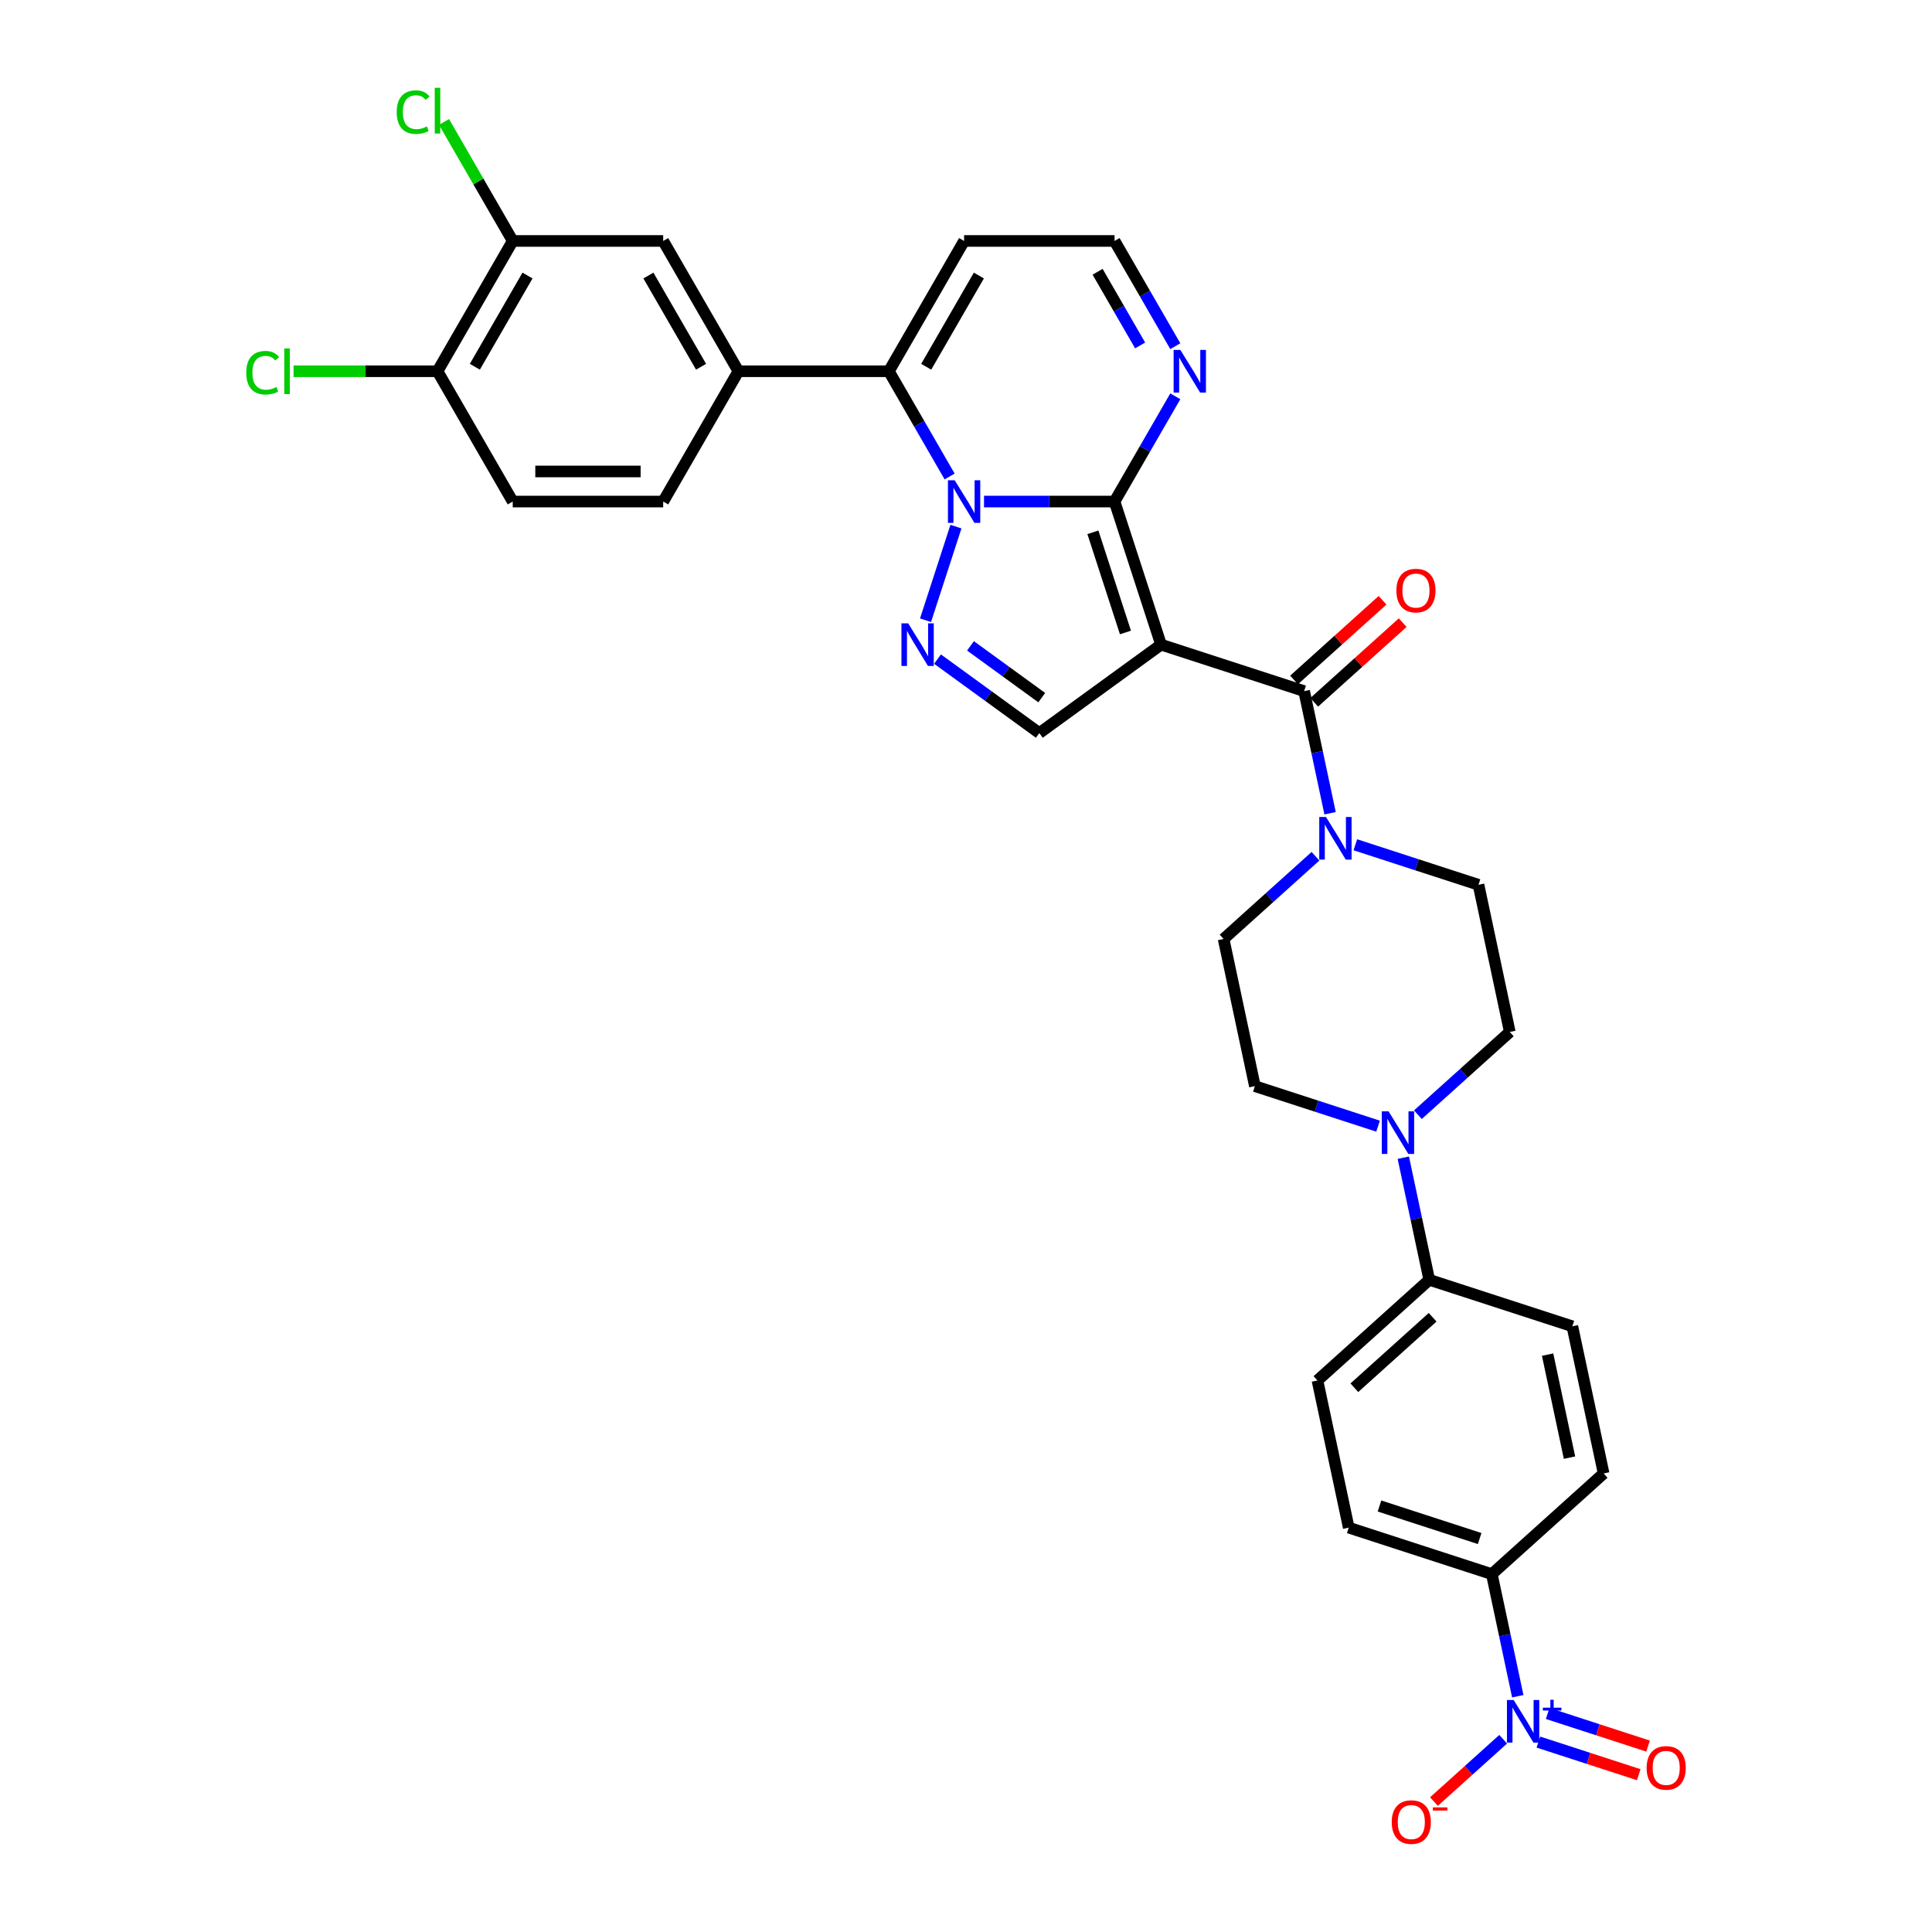 <?xml version='1.0' encoding='iso-8859-1'?>
<svg version='1.1' baseProfile='full'
              xmlns='http://www.w3.org/2000/svg'
                      xmlns:rdkit='http://www.rdkit.org/xml'
                      xmlns:xlink='http://www.w3.org/1999/xlink'
                  xml:space='preserve'
width='1000px' height='1000px' viewBox='0 0 1000 1000'>
<!-- END OF HEADER -->
<rect style='opacity:1.0;fill:#FFFFFF;stroke:none' width='1000' height='1000' x='0' y='0'> </rect>
<path class='bond-0' d='M 576.889,259.601 L 543.107,259.601' style='fill:none;fill-rule:evenodd;stroke:#000000;stroke-width:6px;stroke-linecap:butt;stroke-linejoin:miter;stroke-opacity:1' />
<path class='bond-0' d='M 543.107,259.601 L 509.325,259.601' style='fill:none;fill-rule:evenodd;stroke:#0000FF;stroke-width:6px;stroke-linecap:butt;stroke-linejoin:miter;stroke-opacity:1' />
<path class='bond-1' d='M 576.889,259.601 L 600.954,333.665' style='fill:none;fill-rule:evenodd;stroke:#000000;stroke-width:6px;stroke-linecap:butt;stroke-linejoin:miter;stroke-opacity:1' />
<path class='bond-1' d='M 565.686,275.524 L 582.532,327.368' style='fill:none;fill-rule:evenodd;stroke:#000000;stroke-width:6px;stroke-linecap:butt;stroke-linejoin:miter;stroke-opacity:1' />
<path class='bond-8' d='M 576.889,259.601 L 592.613,232.367' style='fill:none;fill-rule:evenodd;stroke:#000000;stroke-width:6px;stroke-linecap:butt;stroke-linejoin:miter;stroke-opacity:1' />
<path class='bond-8' d='M 592.613,232.367 L 608.336,205.133' style='fill:none;fill-rule:evenodd;stroke:#0000FF;stroke-width:6px;stroke-linecap:butt;stroke-linejoin:miter;stroke-opacity:1' />
<path class='bond-2' d='M 494.799,272.575 L 479.054,321.032' style='fill:none;fill-rule:evenodd;stroke:#0000FF;stroke-width:6px;stroke-linecap:butt;stroke-linejoin:miter;stroke-opacity:1' />
<path class='bond-4' d='M 491.524,246.627 L 475.8,219.393' style='fill:none;fill-rule:evenodd;stroke:#0000FF;stroke-width:6px;stroke-linecap:butt;stroke-linejoin:miter;stroke-opacity:1' />
<path class='bond-4' d='M 475.8,219.393 L 460.077,192.16' style='fill:none;fill-rule:evenodd;stroke:#000000;stroke-width:6px;stroke-linecap:butt;stroke-linejoin:miter;stroke-opacity:1' />
<path class='bond-3' d='M 600.954,333.665 L 675.018,357.73' style='fill:none;fill-rule:evenodd;stroke:#000000;stroke-width:6px;stroke-linecap:butt;stroke-linejoin:miter;stroke-opacity:1' />
<path class='bond-6' d='M 600.954,333.665 L 537.952,379.439' style='fill:none;fill-rule:evenodd;stroke:#000000;stroke-width:6px;stroke-linecap:butt;stroke-linejoin:miter;stroke-opacity:1' />
<path class='bond-33' d='M 485.26,341.156 L 511.606,360.297' style='fill:none;fill-rule:evenodd;stroke:#0000FF;stroke-width:6px;stroke-linecap:butt;stroke-linejoin:miter;stroke-opacity:1' />
<path class='bond-33' d='M 511.606,360.297 L 537.952,379.439' style='fill:none;fill-rule:evenodd;stroke:#000000;stroke-width:6px;stroke-linecap:butt;stroke-linejoin:miter;stroke-opacity:1' />
<path class='bond-33' d='M 502.319,334.298 L 520.761,347.697' style='fill:none;fill-rule:evenodd;stroke:#0000FF;stroke-width:6px;stroke-linecap:butt;stroke-linejoin:miter;stroke-opacity:1' />
<path class='bond-33' d='M 520.761,347.697 L 539.203,361.096' style='fill:none;fill-rule:evenodd;stroke:#000000;stroke-width:6px;stroke-linecap:butt;stroke-linejoin:miter;stroke-opacity:1' />
<path class='bond-7' d='M 675.018,357.73 L 681.734,389.329' style='fill:none;fill-rule:evenodd;stroke:#000000;stroke-width:6px;stroke-linecap:butt;stroke-linejoin:miter;stroke-opacity:1' />
<path class='bond-7' d='M 681.734,389.329 L 688.451,420.929' style='fill:none;fill-rule:evenodd;stroke:#0000FF;stroke-width:6px;stroke-linecap:butt;stroke-linejoin:miter;stroke-opacity:1' />
<path class='bond-19' d='M 680.229,363.517 L 703.129,342.897' style='fill:none;fill-rule:evenodd;stroke:#000000;stroke-width:6px;stroke-linecap:butt;stroke-linejoin:miter;stroke-opacity:1' />
<path class='bond-19' d='M 703.129,342.897 L 726.03,322.277' style='fill:none;fill-rule:evenodd;stroke:#FF0000;stroke-width:6px;stroke-linecap:butt;stroke-linejoin:miter;stroke-opacity:1' />
<path class='bond-19' d='M 669.807,351.942 L 692.708,331.322' style='fill:none;fill-rule:evenodd;stroke:#000000;stroke-width:6px;stroke-linecap:butt;stroke-linejoin:miter;stroke-opacity:1' />
<path class='bond-19' d='M 692.708,331.322 L 715.609,310.702' style='fill:none;fill-rule:evenodd;stroke:#FF0000;stroke-width:6px;stroke-linecap:butt;stroke-linejoin:miter;stroke-opacity:1' />
<path class='bond-9' d='M 460.077,192.16 L 382.202,192.16' style='fill:none;fill-rule:evenodd;stroke:#000000;stroke-width:6px;stroke-linecap:butt;stroke-linejoin:miter;stroke-opacity:1' />
<path class='bond-11' d='M 460.077,192.16 L 499.014,124.718' style='fill:none;fill-rule:evenodd;stroke:#000000;stroke-width:6px;stroke-linecap:butt;stroke-linejoin:miter;stroke-opacity:1' />
<path class='bond-11' d='M 479.406,189.831 L 506.662,142.622' style='fill:none;fill-rule:evenodd;stroke:#000000;stroke-width:6px;stroke-linecap:butt;stroke-linejoin:miter;stroke-opacity:1' />
<path class='bond-5' d='M 785.598,877.969 L 778.881,846.369' style='fill:none;fill-rule:evenodd;stroke:#0000FF;stroke-width:6px;stroke-linecap:butt;stroke-linejoin:miter;stroke-opacity:1' />
<path class='bond-5' d='M 778.881,846.369 L 772.165,814.769' style='fill:none;fill-rule:evenodd;stroke:#000000;stroke-width:6px;stroke-linecap:butt;stroke-linejoin:miter;stroke-opacity:1' />
<path class='bond-15' d='M 778.045,900.226 L 760.126,916.361' style='fill:none;fill-rule:evenodd;stroke:#0000FF;stroke-width:6px;stroke-linecap:butt;stroke-linejoin:miter;stroke-opacity:1' />
<path class='bond-15' d='M 760.126,916.361 L 742.207,932.495' style='fill:none;fill-rule:evenodd;stroke:#FF0000;stroke-width:6px;stroke-linecap:butt;stroke-linejoin:miter;stroke-opacity:1' />
<path class='bond-18' d='M 796.26,901.699 L 822.236,910.139' style='fill:none;fill-rule:evenodd;stroke:#0000FF;stroke-width:6px;stroke-linecap:butt;stroke-linejoin:miter;stroke-opacity:1' />
<path class='bond-18' d='M 822.236,910.139 L 848.213,918.58' style='fill:none;fill-rule:evenodd;stroke:#FF0000;stroke-width:6px;stroke-linecap:butt;stroke-linejoin:miter;stroke-opacity:1' />
<path class='bond-18' d='M 801.073,886.886 L 827.049,895.327' style='fill:none;fill-rule:evenodd;stroke:#0000FF;stroke-width:6px;stroke-linecap:butt;stroke-linejoin:miter;stroke-opacity:1' />
<path class='bond-18' d='M 827.049,895.327 L 853.026,903.767' style='fill:none;fill-rule:evenodd;stroke:#FF0000;stroke-width:6px;stroke-linecap:butt;stroke-linejoin:miter;stroke-opacity:1' />
<path class='bond-20' d='M 680.898,443.187 L 657.117,464.599' style='fill:none;fill-rule:evenodd;stroke:#0000FF;stroke-width:6px;stroke-linecap:butt;stroke-linejoin:miter;stroke-opacity:1' />
<path class='bond-20' d='M 657.117,464.599 L 633.336,486.011' style='fill:none;fill-rule:evenodd;stroke:#000000;stroke-width:6px;stroke-linecap:butt;stroke-linejoin:miter;stroke-opacity:1' />
<path class='bond-21' d='M 701.52,437.253 L 733.396,447.61' style='fill:none;fill-rule:evenodd;stroke:#0000FF;stroke-width:6px;stroke-linecap:butt;stroke-linejoin:miter;stroke-opacity:1' />
<path class='bond-21' d='M 733.396,447.61 L 765.272,457.968' style='fill:none;fill-rule:evenodd;stroke:#000000;stroke-width:6px;stroke-linecap:butt;stroke-linejoin:miter;stroke-opacity:1' />
<path class='bond-17' d='M 608.336,179.186 L 592.613,151.952' style='fill:none;fill-rule:evenodd;stroke:#0000FF;stroke-width:6px;stroke-linecap:butt;stroke-linejoin:miter;stroke-opacity:1' />
<path class='bond-17' d='M 592.613,151.952 L 576.889,124.718' style='fill:none;fill-rule:evenodd;stroke:#000000;stroke-width:6px;stroke-linecap:butt;stroke-linejoin:miter;stroke-opacity:1' />
<path class='bond-17' d='M 590.131,178.803 L 579.125,159.739' style='fill:none;fill-rule:evenodd;stroke:#0000FF;stroke-width:6px;stroke-linecap:butt;stroke-linejoin:miter;stroke-opacity:1' />
<path class='bond-17' d='M 579.125,159.739 L 568.118,140.675' style='fill:none;fill-rule:evenodd;stroke:#000000;stroke-width:6px;stroke-linecap:butt;stroke-linejoin:miter;stroke-opacity:1' />
<path class='bond-12' d='M 382.202,192.16 L 343.264,124.718' style='fill:none;fill-rule:evenodd;stroke:#000000;stroke-width:6px;stroke-linecap:butt;stroke-linejoin:miter;stroke-opacity:1' />
<path class='bond-12' d='M 362.873,189.831 L 335.617,142.622' style='fill:none;fill-rule:evenodd;stroke:#000000;stroke-width:6px;stroke-linecap:butt;stroke-linejoin:miter;stroke-opacity:1' />
<path class='bond-25' d='M 382.202,192.16 L 343.264,259.601' style='fill:none;fill-rule:evenodd;stroke:#000000;stroke-width:6px;stroke-linecap:butt;stroke-linejoin:miter;stroke-opacity:1' />
<path class='bond-10' d='M 713.28,582.899 L 681.404,572.542' style='fill:none;fill-rule:evenodd;stroke:#0000FF;stroke-width:6px;stroke-linecap:butt;stroke-linejoin:miter;stroke-opacity:1' />
<path class='bond-10' d='M 681.404,572.542 L 649.528,562.185' style='fill:none;fill-rule:evenodd;stroke:#000000;stroke-width:6px;stroke-linecap:butt;stroke-linejoin:miter;stroke-opacity:1' />
<path class='bond-16' d='M 726.349,599.223 L 733.066,630.823' style='fill:none;fill-rule:evenodd;stroke:#0000FF;stroke-width:6px;stroke-linecap:butt;stroke-linejoin:miter;stroke-opacity:1' />
<path class='bond-16' d='M 733.066,630.823 L 739.782,662.423' style='fill:none;fill-rule:evenodd;stroke:#000000;stroke-width:6px;stroke-linecap:butt;stroke-linejoin:miter;stroke-opacity:1' />
<path class='bond-35' d='M 733.902,576.966 L 757.683,555.553' style='fill:none;fill-rule:evenodd;stroke:#0000FF;stroke-width:6px;stroke-linecap:butt;stroke-linejoin:miter;stroke-opacity:1' />
<path class='bond-35' d='M 757.683,555.553 L 781.464,534.141' style='fill:none;fill-rule:evenodd;stroke:#000000;stroke-width:6px;stroke-linecap:butt;stroke-linejoin:miter;stroke-opacity:1' />
<path class='bond-34' d='M 499.014,124.718 L 576.889,124.718' style='fill:none;fill-rule:evenodd;stroke:#000000;stroke-width:6px;stroke-linecap:butt;stroke-linejoin:miter;stroke-opacity:1' />
<path class='bond-14' d='M 343.264,124.718 L 265.389,124.718' style='fill:none;fill-rule:evenodd;stroke:#000000;stroke-width:6px;stroke-linecap:butt;stroke-linejoin:miter;stroke-opacity:1' />
<path class='bond-13' d='M 772.165,814.769 L 698.101,790.705' style='fill:none;fill-rule:evenodd;stroke:#000000;stroke-width:6px;stroke-linecap:butt;stroke-linejoin:miter;stroke-opacity:1' />
<path class='bond-13' d='M 765.868,796.347 L 714.023,779.502' style='fill:none;fill-rule:evenodd;stroke:#000000;stroke-width:6px;stroke-linecap:butt;stroke-linejoin:miter;stroke-opacity:1' />
<path class='bond-37' d='M 772.165,814.769 L 830.037,762.661' style='fill:none;fill-rule:evenodd;stroke:#000000;stroke-width:6px;stroke-linecap:butt;stroke-linejoin:miter;stroke-opacity:1' />
<path class='bond-22' d='M 265.389,124.718 L 226.452,192.16' style='fill:none;fill-rule:evenodd;stroke:#000000;stroke-width:6px;stroke-linecap:butt;stroke-linejoin:miter;stroke-opacity:1' />
<path class='bond-22' d='M 273.037,142.622 L 245.781,189.831' style='fill:none;fill-rule:evenodd;stroke:#000000;stroke-width:6px;stroke-linecap:butt;stroke-linejoin:miter;stroke-opacity:1' />
<path class='bond-31' d='M 265.389,124.718 L 247.61,93.924' style='fill:none;fill-rule:evenodd;stroke:#000000;stroke-width:6px;stroke-linecap:butt;stroke-linejoin:miter;stroke-opacity:1' />
<path class='bond-31' d='M 247.61,93.924 L 229.832,63.13' style='fill:none;fill-rule:evenodd;stroke:#00CC00;stroke-width:6px;stroke-linecap:butt;stroke-linejoin:miter;stroke-opacity:1' />
<path class='bond-28' d='M 739.782,662.423 L 681.91,714.531' style='fill:none;fill-rule:evenodd;stroke:#000000;stroke-width:6px;stroke-linecap:butt;stroke-linejoin:miter;stroke-opacity:1' />
<path class='bond-28' d='M 741.523,681.813 L 701.012,718.289' style='fill:none;fill-rule:evenodd;stroke:#000000;stroke-width:6px;stroke-linecap:butt;stroke-linejoin:miter;stroke-opacity:1' />
<path class='bond-29' d='M 739.782,662.423 L 813.846,686.487' style='fill:none;fill-rule:evenodd;stroke:#000000;stroke-width:6px;stroke-linecap:butt;stroke-linejoin:miter;stroke-opacity:1' />
<path class='bond-24' d='M 633.336,486.011 L 649.528,562.185' style='fill:none;fill-rule:evenodd;stroke:#000000;stroke-width:6px;stroke-linecap:butt;stroke-linejoin:miter;stroke-opacity:1' />
<path class='bond-23' d='M 765.272,457.968 L 781.464,534.141' style='fill:none;fill-rule:evenodd;stroke:#000000;stroke-width:6px;stroke-linecap:butt;stroke-linejoin:miter;stroke-opacity:1' />
<path class='bond-32' d='M 226.452,192.16 L 189.204,192.16' style='fill:none;fill-rule:evenodd;stroke:#000000;stroke-width:6px;stroke-linecap:butt;stroke-linejoin:miter;stroke-opacity:1' />
<path class='bond-32' d='M 189.204,192.16 L 151.957,192.16' style='fill:none;fill-rule:evenodd;stroke:#00CC00;stroke-width:6px;stroke-linecap:butt;stroke-linejoin:miter;stroke-opacity:1' />
<path class='bond-36' d='M 226.452,192.16 L 265.389,259.601' style='fill:none;fill-rule:evenodd;stroke:#000000;stroke-width:6px;stroke-linecap:butt;stroke-linejoin:miter;stroke-opacity:1' />
<path class='bond-30' d='M 343.264,259.601 L 265.389,259.601' style='fill:none;fill-rule:evenodd;stroke:#000000;stroke-width:6px;stroke-linecap:butt;stroke-linejoin:miter;stroke-opacity:1' />
<path class='bond-30' d='M 331.583,244.026 L 277.071,244.026' style='fill:none;fill-rule:evenodd;stroke:#000000;stroke-width:6px;stroke-linecap:butt;stroke-linejoin:miter;stroke-opacity:1' />
<path class='bond-26' d='M 698.101,790.705 L 681.91,714.531' style='fill:none;fill-rule:evenodd;stroke:#000000;stroke-width:6px;stroke-linecap:butt;stroke-linejoin:miter;stroke-opacity:1' />
<path class='bond-27' d='M 830.037,762.661 L 813.846,686.487' style='fill:none;fill-rule:evenodd;stroke:#000000;stroke-width:6px;stroke-linecap:butt;stroke-linejoin:miter;stroke-opacity:1' />
<path class='bond-27' d='M 812.374,754.473 L 801.04,701.152' style='fill:none;fill-rule:evenodd;stroke:#000000;stroke-width:6px;stroke-linecap:butt;stroke-linejoin:miter;stroke-opacity:1' />
<path  class='atom-1' d='M 494.139 248.574
L 501.366 260.255
Q 502.083 261.408, 503.235 263.495
Q 504.388 265.582, 504.45 265.707
L 504.45 248.574
L 507.378 248.574
L 507.378 270.628
L 504.357 270.628
L 496.6 257.857
Q 495.697 256.362, 494.731 254.648
Q 493.797 252.935, 493.516 252.406
L 493.516 270.628
L 490.651 270.628
L 490.651 248.574
L 494.139 248.574
' fill='#0000FF'/>
<path  class='atom-3' d='M 470.075 322.638
L 477.302 334.319
Q 478.018 335.472, 479.171 337.559
Q 480.323 339.646, 480.385 339.77
L 480.385 322.638
L 483.313 322.638
L 483.313 344.692
L 480.292 344.692
L 472.536 331.92
Q 471.632 330.425, 470.667 328.712
Q 469.732 326.999, 469.452 326.469
L 469.452 344.692
L 466.586 344.692
L 466.586 322.638
L 470.075 322.638
' fill='#0000FF'/>
<path  class='atom-6' d='M 783.481 879.915
L 790.707 891.597
Q 791.424 892.749, 792.576 894.836
Q 793.729 896.923, 793.791 897.048
L 793.791 879.915
L 796.719 879.915
L 796.719 901.97
L 793.698 901.97
L 785.942 889.198
Q 785.038 887.703, 784.073 885.99
Q 783.138 884.276, 782.858 883.747
L 782.858 901.97
L 779.992 901.97
L 779.992 879.915
L 783.481 879.915
' fill='#0000FF'/>
<path  class='atom-6' d='M 798.57 883.891
L 802.455 883.891
L 802.455 879.8
L 804.182 879.8
L 804.182 883.891
L 808.171 883.891
L 808.171 885.371
L 804.182 885.371
L 804.182 889.483
L 802.455 889.483
L 802.455 885.371
L 798.57 885.371
L 798.57 883.891
' fill='#0000FF'/>
<path  class='atom-8' d='M 686.334 422.876
L 693.561 434.557
Q 694.277 435.71, 695.43 437.797
Q 696.582 439.884, 696.645 440.008
L 696.645 422.876
L 699.573 422.876
L 699.573 444.93
L 696.551 444.93
L 688.795 432.158
Q 687.891 430.663, 686.926 428.95
Q 685.991 427.237, 685.711 426.707
L 685.711 444.93
L 682.845 444.93
L 682.845 422.876
L 686.334 422.876
' fill='#0000FF'/>
<path  class='atom-9' d='M 610.952 181.132
L 618.179 192.814
Q 618.895 193.966, 620.048 196.053
Q 621.2 198.14, 621.263 198.265
L 621.263 181.132
L 624.191 181.132
L 624.191 203.187
L 621.169 203.187
L 613.413 190.415
Q 612.51 188.92, 611.544 187.207
Q 610.609 185.493, 610.329 184.964
L 610.329 203.187
L 607.463 203.187
L 607.463 181.132
L 610.952 181.132
' fill='#0000FF'/>
<path  class='atom-11' d='M 718.716 575.222
L 725.943 586.904
Q 726.659 588.056, 727.812 590.143
Q 728.965 592.23, 729.027 592.355
L 729.027 575.222
L 731.955 575.222
L 731.955 597.276
L 728.933 597.276
L 721.177 584.505
Q 720.274 583.01, 719.308 581.297
Q 718.374 579.583, 718.093 579.054
L 718.093 597.276
L 715.227 597.276
L 715.227 575.222
L 718.716 575.222
' fill='#0000FF'/>
<path  class='atom-16' d='M 720.359 943.113
Q 720.359 937.818, 722.976 934.859
Q 725.593 931.899, 730.483 931.899
Q 735.374 931.899, 737.99 934.859
Q 740.607 937.818, 740.607 943.113
Q 740.607 948.471, 737.959 951.524
Q 735.311 954.545, 730.483 954.545
Q 725.624 954.545, 722.976 951.524
Q 720.359 948.502, 720.359 943.113
M 730.483 952.053
Q 733.847 952.053, 735.654 949.811
Q 737.492 947.537, 737.492 943.113
Q 737.492 938.784, 735.654 936.603
Q 733.847 934.391, 730.483 934.391
Q 727.119 934.391, 725.281 936.572
Q 723.474 938.752, 723.474 943.113
Q 723.474 947.568, 725.281 949.811
Q 727.119 952.053, 730.483 952.053
' fill='#FF0000'/>
<path  class='atom-16' d='M 741.635 935.499
L 749.18 935.499
L 749.18 937.144
L 741.635 937.144
L 741.635 935.499
' fill='#FF0000'/>
<path  class='atom-19' d='M 852.295 915.07
Q 852.295 909.774, 854.912 906.815
Q 857.529 903.856, 862.419 903.856
Q 867.31 903.856, 869.926 906.815
Q 872.543 909.774, 872.543 915.07
Q 872.543 920.427, 869.895 923.48
Q 867.247 926.502, 862.419 926.502
Q 857.56 926.502, 854.912 923.48
Q 852.295 920.458, 852.295 915.07
M 862.419 924.01
Q 865.783 924.01, 867.59 921.767
Q 869.428 919.493, 869.428 915.07
Q 869.428 910.74, 867.59 908.559
Q 865.783 906.348, 862.419 906.348
Q 859.055 906.348, 857.217 908.528
Q 855.41 910.709, 855.41 915.07
Q 855.41 919.524, 857.217 921.767
Q 859.055 924.01, 862.419 924.01
' fill='#FF0000'/>
<path  class='atom-20' d='M 722.766 305.683
Q 722.766 300.388, 725.383 297.429
Q 728 294.469, 732.89 294.469
Q 737.781 294.469, 740.397 297.429
Q 743.014 300.388, 743.014 305.683
Q 743.014 311.041, 740.366 314.094
Q 737.718 317.115, 732.89 317.115
Q 728.031 317.115, 725.383 314.094
Q 722.766 311.072, 722.766 305.683
M 732.89 314.623
Q 736.254 314.623, 738.061 312.381
Q 739.899 310.107, 739.899 305.683
Q 739.899 301.353, 738.061 299.173
Q 736.254 296.961, 732.89 296.961
Q 729.526 296.961, 727.688 299.142
Q 725.881 301.322, 725.881 305.683
Q 725.881 310.138, 727.688 312.381
Q 729.526 314.623, 732.89 314.623
' fill='#FF0000'/>
<path  class='atom-32' d='M 205.332 58.039
Q 205.332 52.557, 207.886 49.691
Q 210.472 46.794, 215.362 46.794
Q 219.91 46.794, 222.34 50.002
L 220.284 51.684
Q 218.509 49.348, 215.362 49.348
Q 212.029 49.348, 210.254 51.591
Q 208.509 53.803, 208.509 58.039
Q 208.509 62.4, 210.316 64.643
Q 212.154 66.886, 215.705 66.886
Q 218.135 66.886, 220.969 65.422
L 221.842 67.758
Q 220.689 68.506, 218.945 68.942
Q 217.2 69.378, 215.269 69.378
Q 210.472 69.378, 207.886 66.45
Q 205.332 63.522, 205.332 58.039
' fill='#00CC00'/>
<path  class='atom-32' d='M 225.019 45.455
L 227.885 45.455
L 227.885 69.097
L 225.019 69.097
L 225.019 45.455
' fill='#00CC00'/>
<path  class='atom-33' d='M 127.457 192.923
Q 127.457 187.44, 130.011 184.574
Q 132.597 181.678, 137.487 181.678
Q 142.035 181.678, 144.465 184.886
L 142.409 186.568
Q 140.633 184.232, 137.487 184.232
Q 134.154 184.232, 132.379 186.475
Q 130.634 188.686, 130.634 192.923
Q 130.634 197.284, 132.441 199.526
Q 134.279 201.769, 137.83 201.769
Q 140.26 201.769, 143.094 200.305
L 143.967 202.641
Q 142.814 203.389, 141.07 203.825
Q 139.325 204.261, 137.394 204.261
Q 132.597 204.261, 130.011 201.333
Q 127.457 198.405, 127.457 192.923
' fill='#00CC00'/>
<path  class='atom-33' d='M 147.144 180.338
L 150.01 180.338
L 150.01 203.981
L 147.144 203.981
L 147.144 180.338
' fill='#00CC00'/>
</svg>
